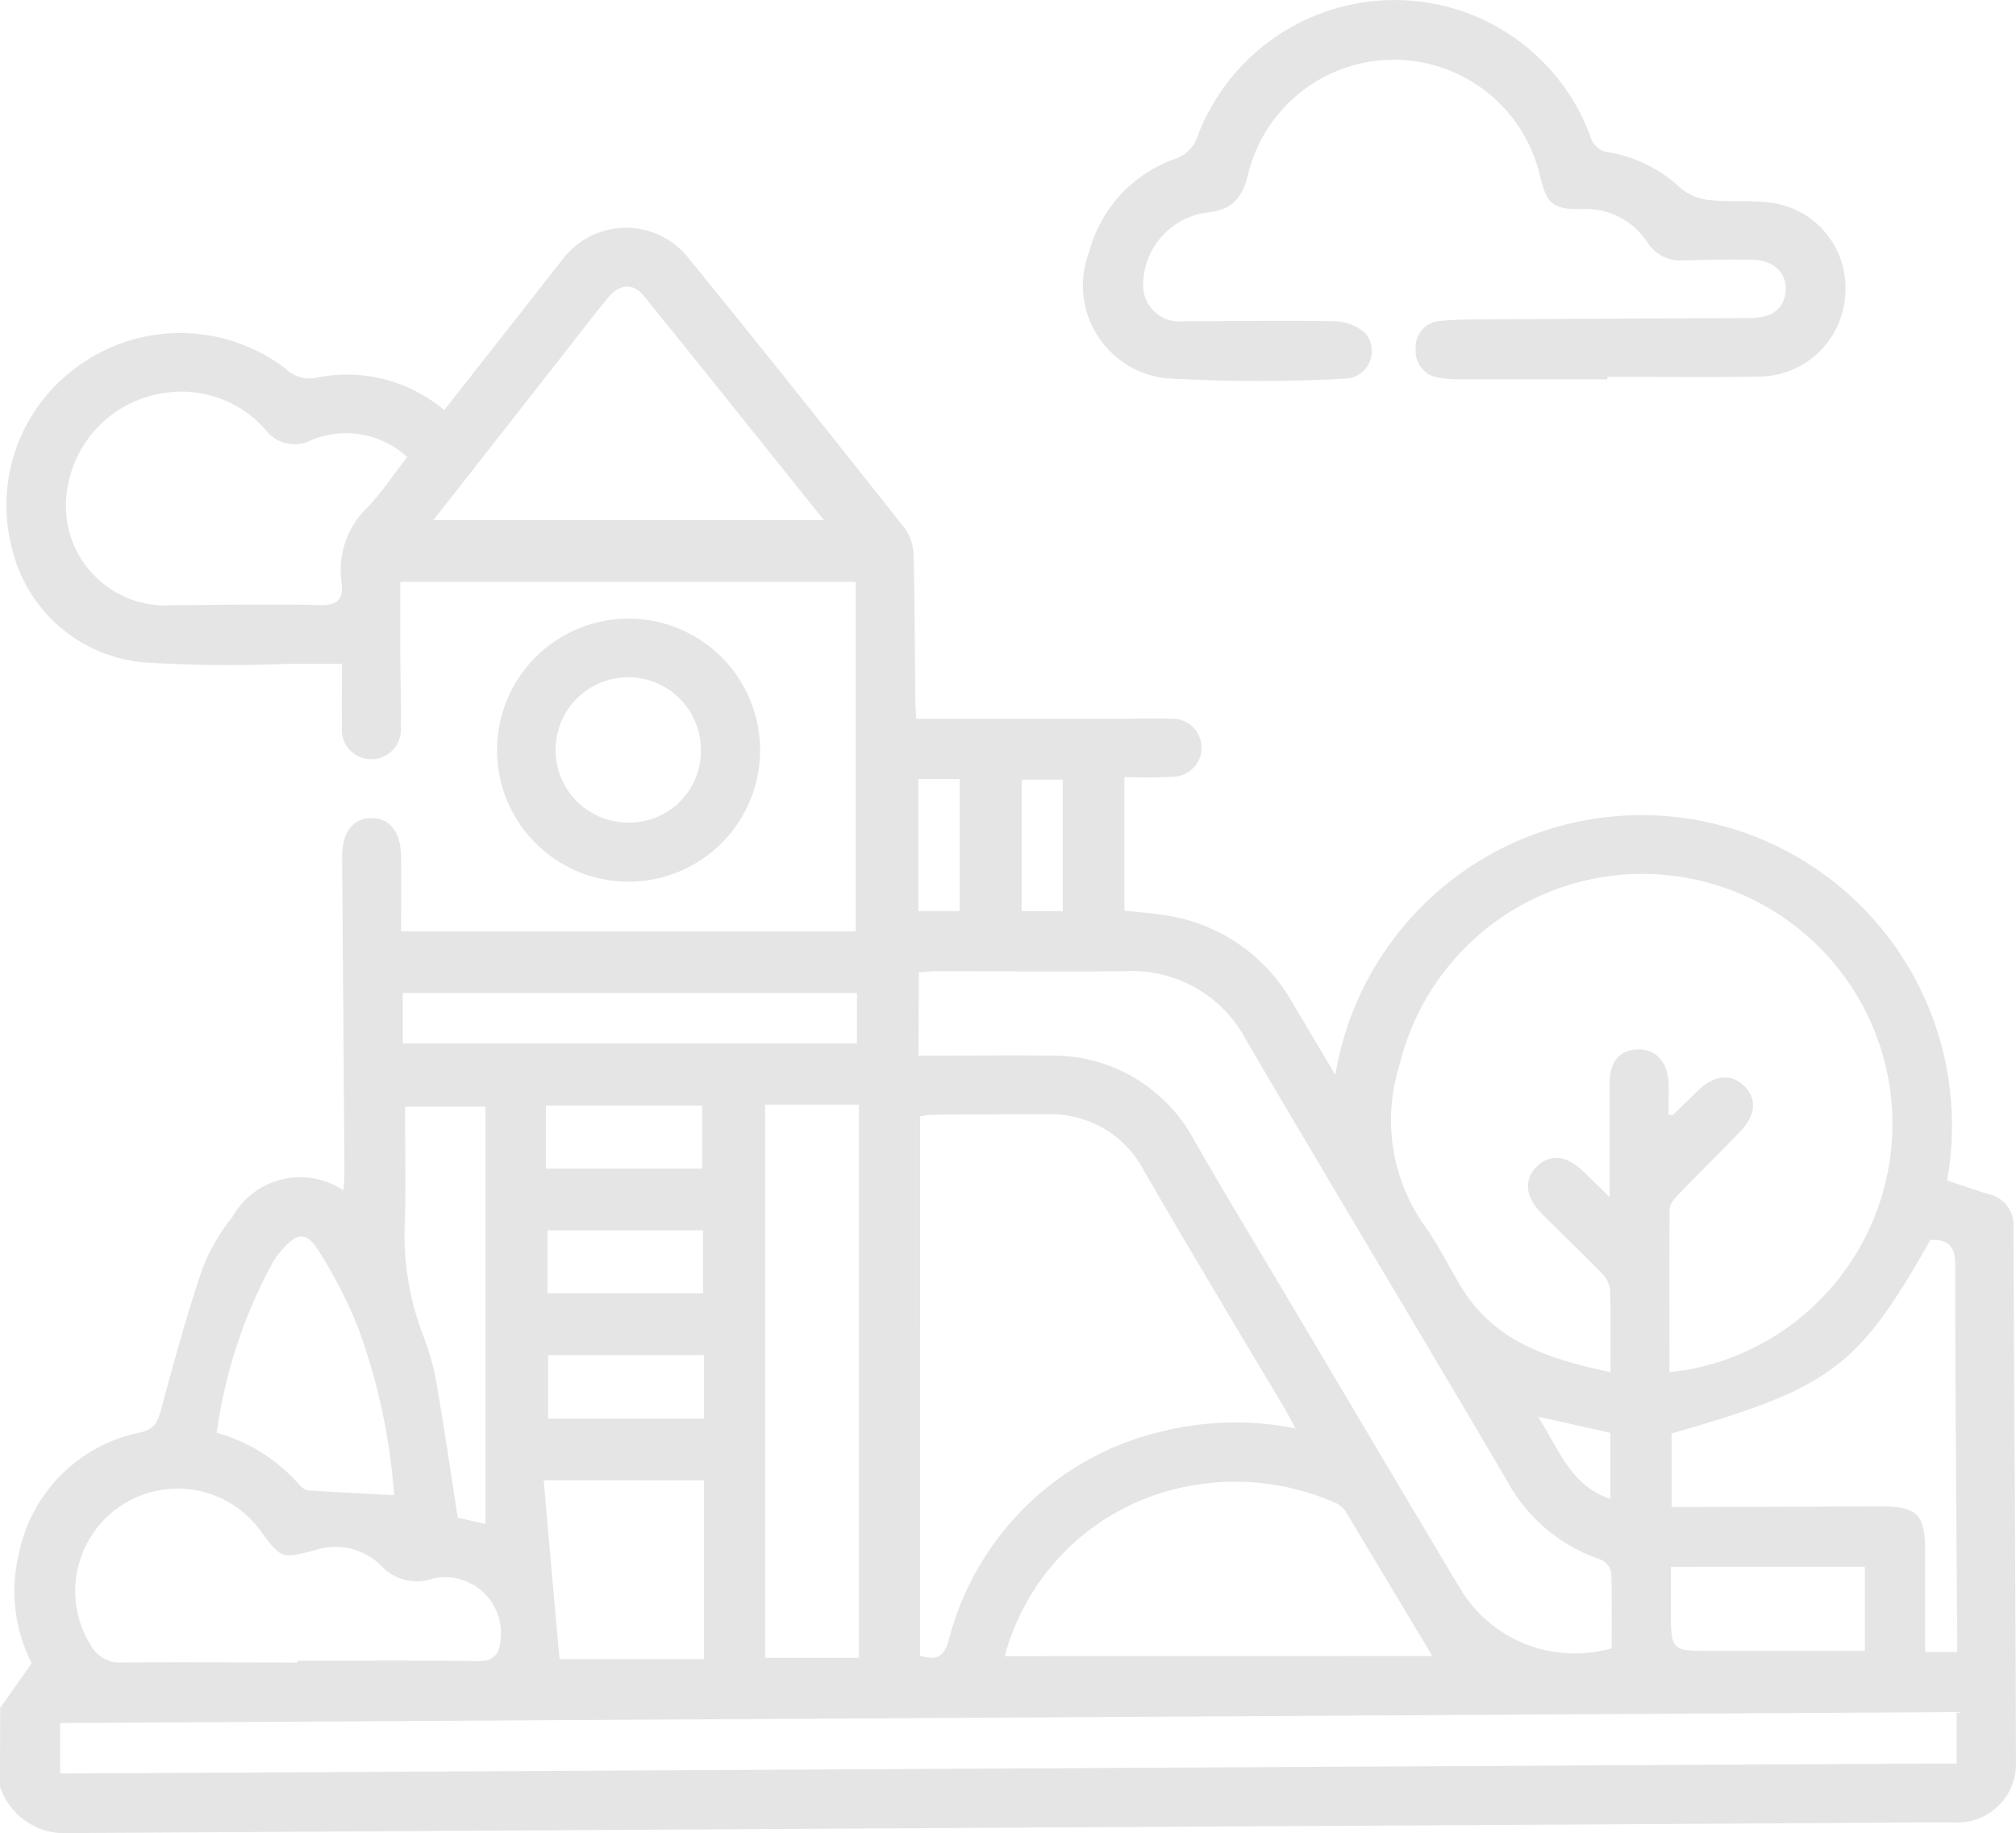 <svg xmlns="http://www.w3.org/2000/svg" width="52.702" height="47.92" viewBox="0 0 52.702 47.92">
  <g id="icono_juegos_infantiles_blanco" transform="translate(0.03 0.031)">
    <path id="Trazado_934" data-name="Trazado 934" d="M960.974,189.152l.825-1.168a4.154,4.154,0,0,1-.33-2.888,4.05,4.05,0,0,1,3.177-3.148c.358-.085.44-.259.524-.562.337-1.238.672-2.475,1.081-3.69a5.126,5.126,0,0,1,.791-1.375,2.034,2.034,0,0,1,2.906-.7c.01-.162.028-.3.026-.447q-.029-4.142-.06-8.284c0-.638.292-1.005.777-1s.76.377.765,1.023,0,1.294,0,1.938H983.34v-9.137H971.435v1.729c0,.688.023,1.375.012,2.063a.77.77,0,0,1-.776.843.762.762,0,0,1-.76-.848c-.012-.528,0-1.056,0-1.642h-1.484a35.269,35.269,0,0,1-3.6-.034,3.891,3.891,0,0,1-3.53-2.933,4.459,4.459,0,0,1,1.562-4.7,4.538,4.538,0,0,1,5.582-.045.9.9,0,0,0,.825.226,3.946,3.946,0,0,1,3.317.853l2.291-2.917c.265-.337.523-.679.795-1.011a2.076,2.076,0,0,1,3.3-.047c1.906,2.338,3.785,4.7,5.658,7.069a1.252,1.252,0,0,1,.226.705c.033,1.238.032,2.475.044,3.7,0,.186.016.37.025.567h5.442c.413,0,.825-.008,1.238,0a.758.758,0,0,1,.085,1.513,13.129,13.129,0,0,1-1.322.01v3.492c.4.048.789.071,1.169.138a4.58,4.58,0,0,1,3.19,2.218c.374.624.744,1.25,1.155,1.939a8.114,8.114,0,1,1,15.991,2.761c.356.118.722.246,1.091.358a.825.825,0,0,1,.644.872c.021,4.666.054,9.332.066,14a1.531,1.531,0,0,1-1.683,1.547q-8.594.054-17.19.1-16,.089-32.008.183a1.783,1.783,0,0,1-1.821-1.213Zm43.639-8.778c.261-.037.465-.054.663-.1a6.535,6.535,0,1,0-7.722-7.923,4.777,4.777,0,0,0,.609,4.126c.384.521.668,1.115,1.007,1.672.88,1.451,2.327,1.887,3.9,2.226,0-.781.014-1.481-.011-2.181a.749.749,0,0,0-.235-.424c-.514-.527-1.048-1.036-1.568-1.559-.413-.425-.455-.88-.111-1.214s.76-.292,1.183.1c.217.2.426.413.722.705v-2.992c0-.557.265-.857.727-.872s.782.3.81.861c.014.275,0,.565,0,.833.085.015.109.026.115.019.221-.213.441-.429.664-.644.428-.413.877-.448,1.213-.1s.275.769-.117,1.18c-.525.54-1.063,1.07-1.587,1.613-.111.117-.256.275-.259.413C1004.605,177.529,1004.613,178.931,1004.613,180.374Zm-19.592,7.411c.49.155.639-.022.752-.413a7.533,7.533,0,0,1,5.557-5.446,8.007,8.007,0,0,1,3.512-.08c-.114-.2-.194-.352-.275-.5-1.238-2.077-2.484-4.143-3.69-6.237a2.755,2.755,0,0,0-2.572-1.477q-1.465,0-2.932.011a2.706,2.706,0,0,0-.349.04Zm27.1,1.474-49.577.287v1.32l49.577-.263ZM984.982,172.1h.579c.925,0,1.852-.016,2.778,0a4.187,4.187,0,0,1,3.851,2.215c.859,1.5,1.762,2.979,2.644,4.467,1.444,2.431,2.88,4.865,4.332,7.289a3.493,3.493,0,0,0,3.936,1.521c0-.657.014-1.326-.014-1.991a.481.481,0,0,0-.286-.333,4.359,4.359,0,0,1-2.447-2.075c-2.258-3.84-4.555-7.657-6.809-11.5a3.368,3.368,0,0,0-3.163-1.8c-1.63.015-3.259,0-4.887,0-.166,0-.331.016-.506.025Zm13.432,15.694c-.762-1.268-1.481-2.475-2.2-3.668a.738.738,0,0,0-.3-.32,6.491,6.491,0,0,0-4.813-.2,6.128,6.128,0,0,0-3.864,4.192Zm-17.442-14.413v14.46h2.452v-14.46Zm-9.351-16.925a2.366,2.366,0,0,0-2.518-.444.948.948,0,0,1-1.192-.275,2.915,2.915,0,0,0-2.539-.974,3,3,0,0,0-2.676,3.107,2.6,2.6,0,0,0,2.815,2.452c1.268,0,2.537-.034,3.8,0,.5.014.645-.162.586-.612a2.262,2.262,0,0,1,.688-1.949c.369-.389.671-.85,1.027-1.305Zm-2.874,31.507v-.045c1.576,0,3.153-.014,4.728.01.413,0,.538-.183.578-.532a1.462,1.462,0,0,0-1.778-1.625,1.26,1.26,0,0,1-1.338-.337,1.7,1.7,0,0,0-1.716-.413c-.9.243-.9.239-1.47-.54a2.678,2.678,0,0,0-4.413,3.025.876.876,0,0,0,.836.458c1.518-.014,3.043,0,4.568,0ZM972.3,158.1h10.208c-1.616-2.015-3.151-3.941-4.7-5.853-.293-.36-.641-.327-.953.052-.446.543-.87,1.1-1.3,1.65Zm39.834,29.589v-.516c-.021-3.2-.052-6.407-.051-9.61,0-.513-.208-.66-.649-.646-1.883,3.331-2.6,3.87-6.766,5.059V183.9h.59l4.882-.016c.941,0,1.152.206,1.157,1.139v2.664Zm-40.861-4.1a16.048,16.048,0,0,0-.934-4.359,11.87,11.87,0,0,0-1.051-2.045c-.307-.487-.55-.455-.93-.028a2.285,2.285,0,0,0-.247.329,13.026,13.026,0,0,0-1.477,4.472,4.448,4.448,0,0,1,2.2,1.405.4.4,0,0,0,.264.106c.71.044,1.415.08,2.173.12Zm3.911-.391c.138,1.612.275,3.146.413,4.676h3.776V183.2Zm-1.525,1.144V173.432h-2.1c0,.987.019,1.942,0,2.9a7.329,7.329,0,0,0,.484,3.109,6.611,6.611,0,0,1,.373,1.437c.19,1.091.347,2.188.52,3.3ZM971.5,171.779h11.872v-1.317H971.5Zm33.151,13.683v1.117c0,1.085.007,1.085,1.063,1.082h4.006v-2.2Zm-25.28-5.534H975.3v1.66h4.075Zm-.023-3.262h-4.065v1.645h4.065Zm-.021-3.263h-4.084v1.65h4.084Zm5.651-8.534v3.452h1.078v-3.452Zm3.774,3.454v-3.438h-1.074v3.438Zm12.421,13.213c.55.84.84,1.8,1.894,2.151v-1.727Z" transform="translate(-961 -144.535)" fill="#e5e5e5"/>
    <path id="Trazado_935" data-name="Trazado 935" d="M1180.785,117.087h-3.859a3.181,3.181,0,0,1-.512-.04.7.7,0,0,1-.634-.752.682.682,0,0,1,.648-.737c.477-.045.963-.039,1.438-.041q3.321-.021,6.639-.033c.575,0,.884-.226.942-.661.065-.484-.283-.851-.851-.862-.6-.012-1.2,0-1.8.014a1.018,1.018,0,0,1-.963-.477,1.925,1.925,0,0,0-1.713-.864c-.741.011-.908-.114-1.089-.861a3.922,3.922,0,0,0-7.624-.083c-.148.639-.412.976-1.108,1.038a1.912,1.912,0,0,0-1.639,1.788.945.945,0,0,0,1.048,1.051c1.3,0,2.613-.026,3.911,0a1.277,1.277,0,0,1,.825.293.72.72,0,0,1-.521,1.207,41.1,41.1,0,0,1-4.676-.01,2.441,2.441,0,0,1-2.005-3.3,3.544,3.544,0,0,1,2.3-2.453.942.942,0,0,0,.5-.479,5.508,5.508,0,0,1,5.164-3.655,5.449,5.449,0,0,1,5.131,3.537.582.582,0,0,0,.531.45,3.632,3.632,0,0,1,1.851.943,1.43,1.43,0,0,0,.748.3c.561.059,1.137-.01,1.69.081a2.244,2.244,0,0,1,1.854,2.365,2.271,2.271,0,0,1-2.2,2.166c-1.337.028-2.676.007-4.014.007Z" transform="translate(-1138.801 -107.2)" fill="#e5e5e5"/>
    <path id="Trazado_936" data-name="Trazado 936" d="M1058.922,231.636a3.438,3.438,0,1,1,3.413-3.452A3.438,3.438,0,0,1,1058.922,231.636Zm-.034-1.544a1.874,1.874,0,0,0,1.9-1.872,1.9,1.9,0,1,0-1.9,1.872Z" transform="translate(-1042.495 -208.619)" fill="#e5e5e5"/>
  </g>
</svg>
